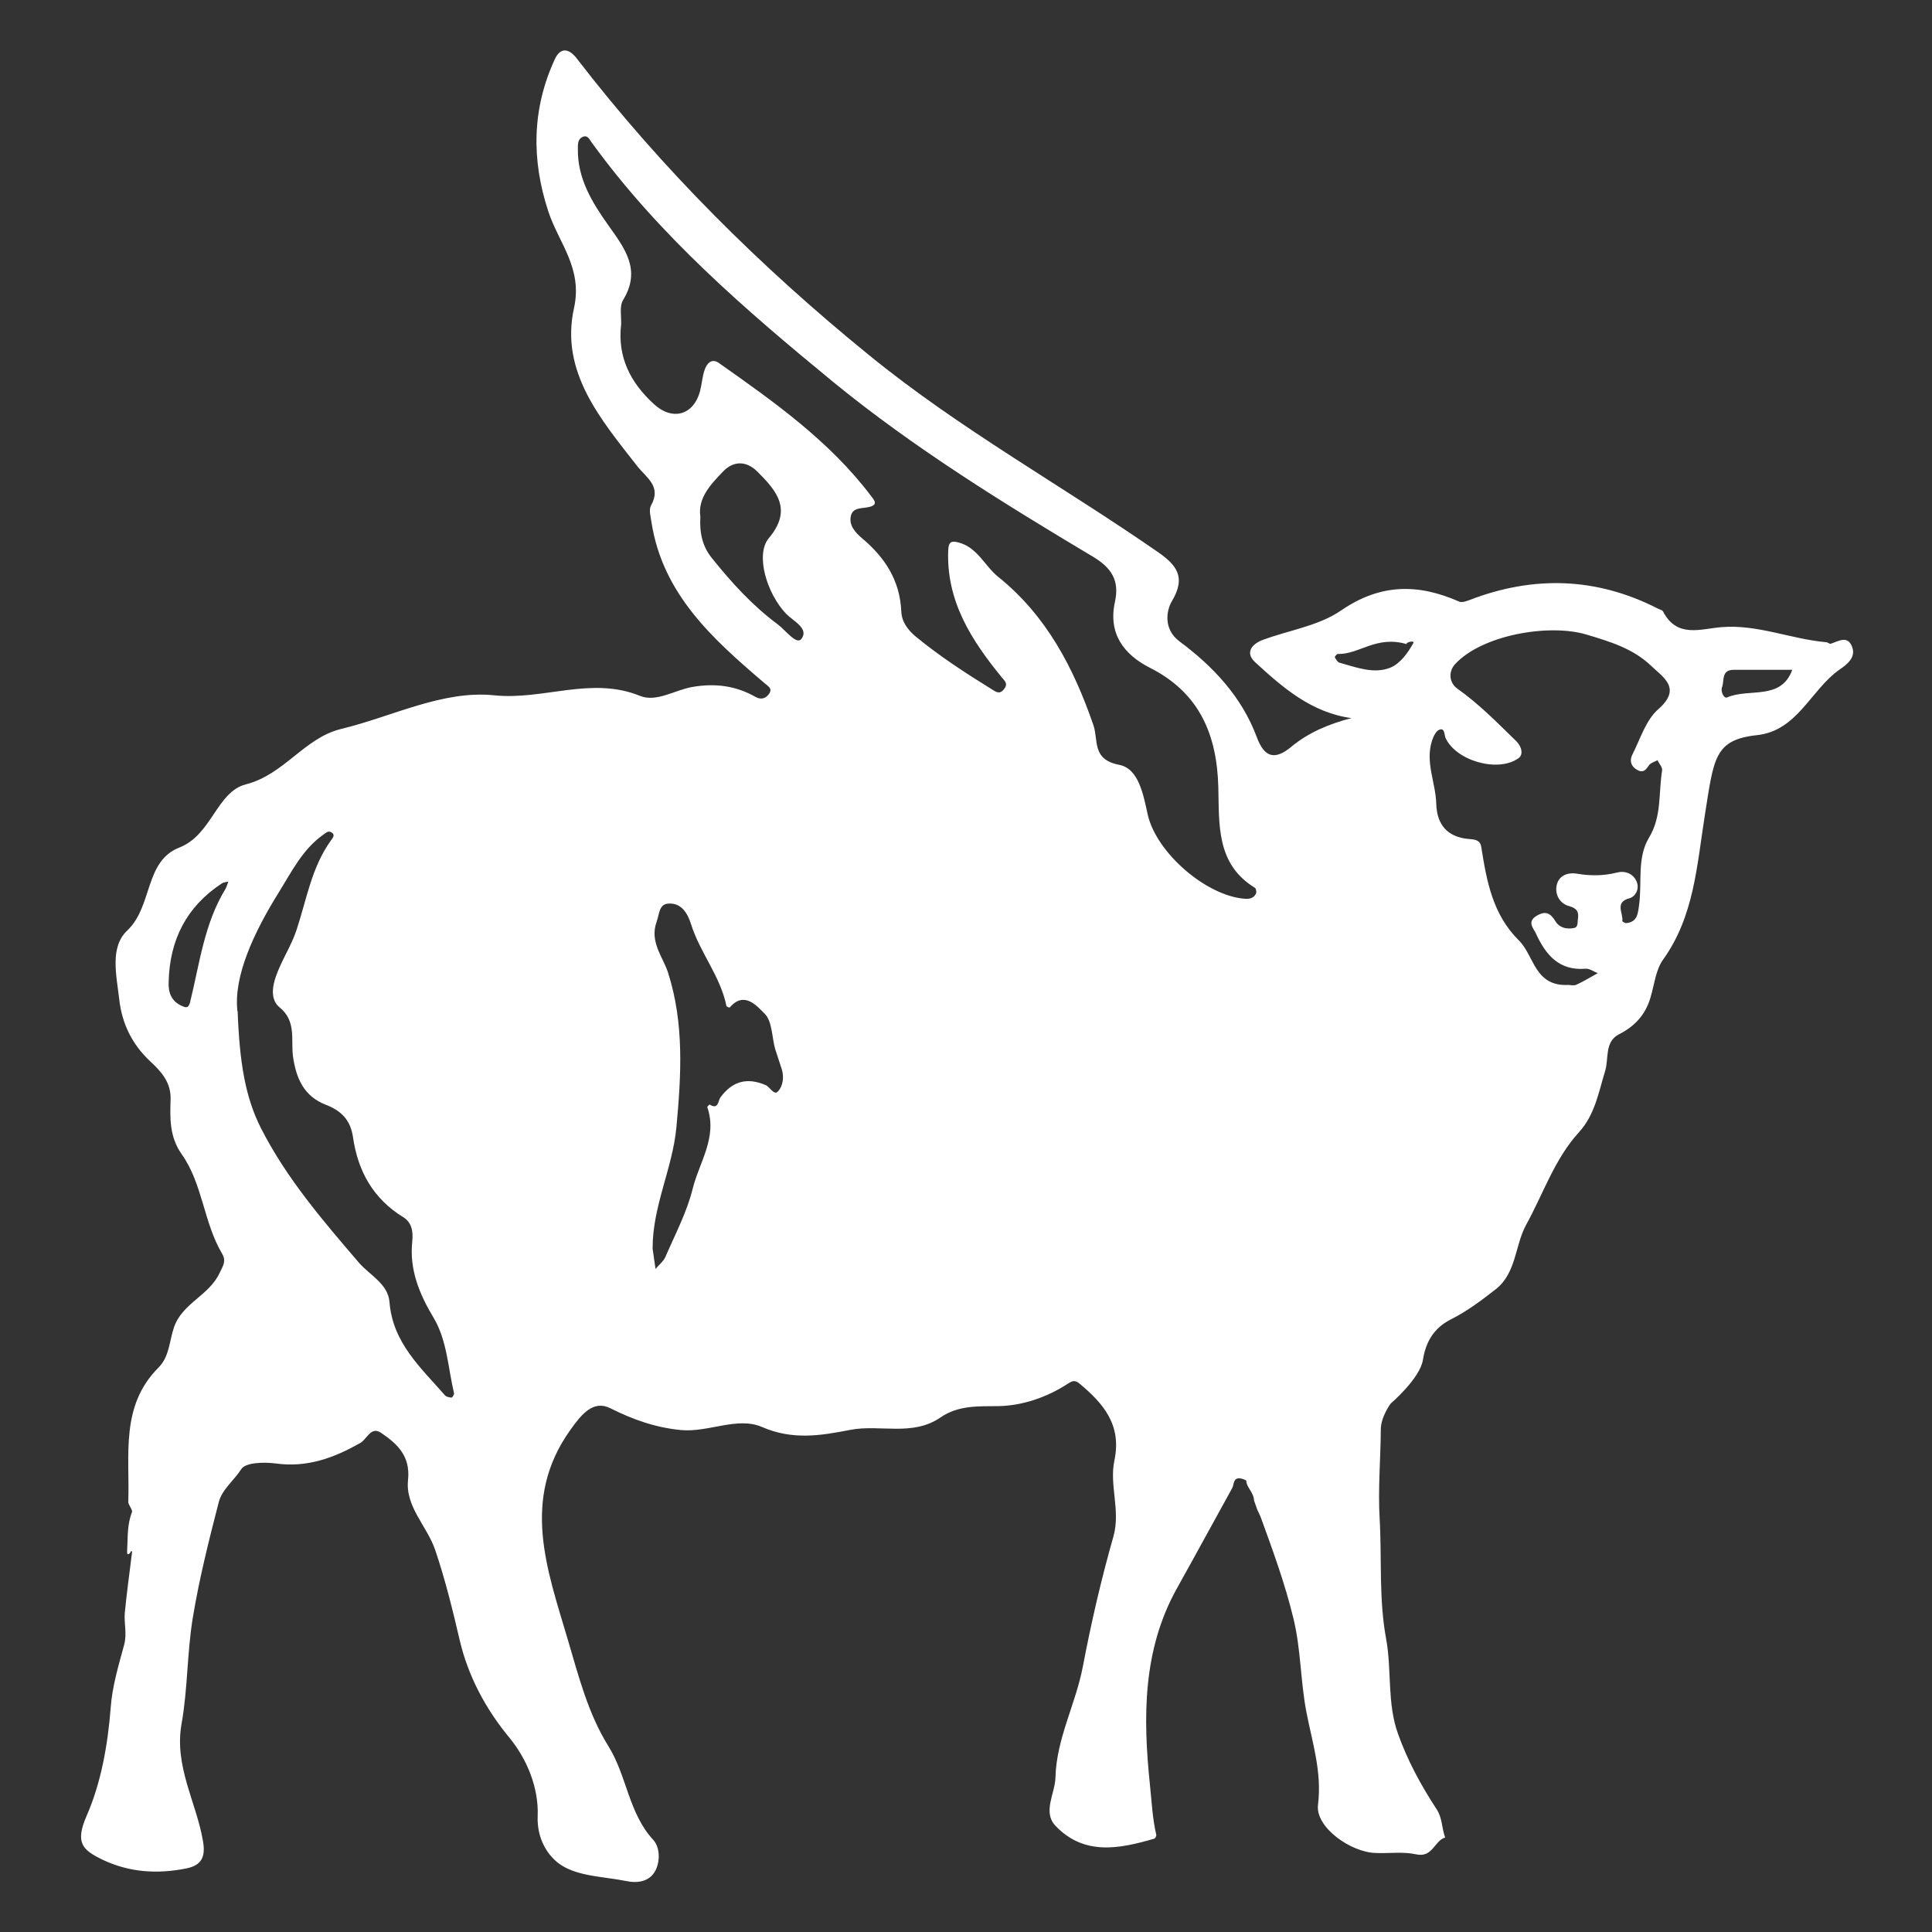 <?xml version="1.0" encoding="UTF-8"?>
<svg data-bbox="41.95 26.11 917.218 947.997" viewBox="0 0 1000 1000" xmlns="http://www.w3.org/2000/svg" data-type="color">
    <rect x="0" y="0" width="1000" height="1000" fill="#333333" stroke="none"/>
    <g>
        <path d="M927.7 346.7h-30.4c-6.5 0-4.7 5.7-6 9.1-.8 2.1 1 5.9 2.6 5.2 11.4-5 28 1.8 33.8-14.4m-199.3-13.1c-15.9-4.9-24.8 5.3-36 5-.5 0-1.6 1.4-1.5 1.7.6 1.1 1.4 2.5 2.4 2.8 8.6 2.4 17.8 6 26.3 2.6 5-2 9.2-7.7 11.9-12.7 1-1.8-4.8-.2-3.2.6m-641 174.7c-.3 5.5 1.4 10.1 6.9 12.5 1.7.7 3.3 1.6 4.2-2 4.9-19.9 7.3-40.6 18.3-58.6.7-1.2 1-2.6 1.5-3.8-1.1.3-2.4.3-3.3.9-18.3 12-27.1 29.2-27.6 51m275.2-240.8c-.5 8.5 1.1 15.5 6 21.5 10.1 12.6 21 24.6 34.1 34.3 4 3 9.7 10.8 12.2 7.5 4.1-5.4-4.2-9.2-7.9-13-10.1-10.6-16-30.7-9-39.1 12.5-14.8 4.1-24.6-6-34.6-5.8-5.7-12.4-5.4-17.6 0-6.4 6.7-13.2 13.7-11.8 23.4m-24.7 379c.5 3.5 1 6.9 1.5 10.4 1.7-2.1 4.1-3.9 5.1-6.2 5-11.6 11.1-23.1 14.1-35.2 3.4-13.8 13-26.8 7.6-42.3-.1-.3 1.1-1.5 1.2-1.4 4.6 2.9 4.3-1.9 5.6-3.7 6.1-8.3 13.7-10.5 23.3-6.4 2.4 1 4.4 5.6 6.5 3.3 2.5-2.7 3.2-7.2 2-11.3-1.1-3.6-2.4-7.1-3.5-10.7-1.7-6.2-1.5-14.3-5.4-18.2-3.7-3.6-10.5-12.2-18.1-3.2-.1.1-1.6-.4-1.7-.8-3.1-15.4-13.7-27.6-18.3-42.3-1.8-5.7-5-11.2-11.8-10.7-4.8.3-4.6 5.4-6 9.3-3.8 10.5 3.1 17.9 5.9 26.5 8.4 26.3 6.8 53 4.3 80-2 21.4-12.5 41.1-12.3 63M123 523.4c1 26.5 3.9 44.4 12.1 60.6 13.2 25.9 32 47.8 50.8 69.7 5.6 6.4 14.9 10.8 15.7 20.2 1.6 21 16.1 33.9 28.6 48.2.7.9 2.3 1.2 3.5 1.3.4 0 1.5-1.7 1.3-2.3-3.1-13.1-3.6-27.3-10.5-38.9-7.5-12.5-12.7-25.1-11.1-39.8.5-5.1-.3-9.7-4.7-12.4-15.6-9.6-23.5-23.9-26-41.5-1.3-8.6-5.8-13.5-14.1-16.7-11.1-4.3-15.4-13.4-17-25.4-1-8.3 1.8-18-6.9-25-4.5-3.7-4-10-1.9-16 2.9-8.3 8-15.9 10.6-23.8 5.3-15.9 7.8-32.6 17.9-46.6.8-1.1 2.6-3 0-4.3-1.7-.8-2.7.5-4.2 1.5-10.5 7.5-16.1 18.9-22.5 29.2-13.3 21.3-23.8 44-21.7 62M812 509.8c.5 0 2.5.5 3.9-.1 3.8-1.7 7.4-4 11.1-6-2.1-.8-4.2-2.4-6.2-2.3-13.9 1.2-20.8-7.3-25.8-18.2-1.3-2.8-4.8-6.1.4-9.2 4.8-2.9 7.3-1.1 9.8 3 2 3.2 5.6 4 9.2 3.4 2.6-.4 2-2.7 2.3-4.5.6-3.8-.3-5.7-4.5-6.9-4.6-1.2-7.2-5.5-6.6-10 .7-5.5 5.4-7.6 10.5-6.8 7.1 1.2 13.9 1.2 21-.6 3.8-1 8.5.4 10.2 5.2 1.3 3.8-1.1 7.4-3.8 8.1-8 2.1-3.2 7.7-3.8 11.8 0 .3 1.4 1.2 2.1 1.1 5.8-.6 6-5.1 6.6-9.5 1.6-11.6-1.2-24.1 5.1-34.7 6.7-11 4.9-23.1 6.8-34.8.3-1.6-1.5-3.5-2.4-5.3-1.5.8-3.4 1.3-4.3 2.5-1.6 2.3-2.9 4.3-6.2 2.5-3.4-1.9-4-5-2.5-7.9 4.1-8.1 7-17.9 13.4-23.5 12.5-10.9 2.4-16.6-3.7-22.5-9.3-8.9-21.2-12.5-33.6-16.2-19.3-5.7-53.8.2-67.8 15.3-3.7 4-3.1 9.8 1.2 12.8 11.2 7.9 20.6 17.6 30.3 27 2.9 2.8 4 7.1 1.2 9-10.8 7.6-32.5 1.1-37.7-10.6-.7-1.6-.3-5.3-3.2-4.2-1.7.6-3.1 3.5-3.8 5.7-3.6 11.1 1.9 21.7 2.2 32.6.3 11 5.9 17.4 17.2 18.3 3 .2 5.6.6 6.1 4.1 2.8 17.6 5.8 34.8 19.5 48.4 8 7.9 8 23.9 25.6 23M321.5 167.9c-2 16.9 4.8 30.1 16.9 41.2 9.6 8.9 20.7 5.9 24-6.9.9-3.5 1.1-7.3 2.3-10.7 1.1-3.3 3.6-6.3 7.4-3.6 28.7 20.2 57.4 40.5 78.9 69 1.8 2.3 3.4 4.4-1.1 5.5-3.5.9-8.5 0-9.5 4.7-1.1 4.9 2.4 8.6 5.8 11.5 11.8 9.9 19.6 21.8 20.3 37.8.2 5.3 3.2 9.5 7.5 13.1 12.4 10.2 25.8 18.9 39.4 27.3 2.1 1.3 3.9 2.8 6.2 0s.6-4.2-1-6.1c-15.8-19.3-28.9-39.6-27.8-66 .2-4.3 1.7-4.9 5.4-3.9 9.8 2.6 13.5 12.2 20.5 17.8 25 20.1 39 47.1 49.2 76.6 2.8 8-1 17.9 13.5 20.7 10.1 2 12.4 15.6 14.7 25.9 4.6 19.8 30.4 42 50.3 43.4 2.5.2 4.6-.4 5.7-2.7.4-.8 0-2.7-.6-3-20.1-12.3-18.4-32.9-18.9-52-.7-27.3-9.8-48.9-35.3-61.8-13.8-7-21.8-17.9-18.2-34.2 2.4-11-1.7-17.5-11.3-23.3-46.4-27.7-92.7-56.3-134.3-90.3-45.3-37.2-90.3-75.9-125.2-124.1-1.1-1.5-2.2-4.2-4.8-2.9-2.5 1.2-2.4 3.7-2.4 6.3-.2 15.3 7.4 27.6 15.7 39.3 8.5 12 17.3 23.1 7.7 38.8-2 3.3-.8 8.5-1 12.8M67.7 802.9c.3.3-2.1 3.4-1.9 0 .4-6.8-.1-13.6 2.5-20.2.5-1.3-2-3.7-1.9-5.5.8-24.1-4.2-49.5 15.6-69.3 5.8-5.8 5.6-13.9 8.1-21 4.3-12.4 18.1-16.3 23.5-27.9 1.8-3.8 3.7-6.2 1.3-10.2-9.5-16.1-10-36-20.8-51.3-6.5-9.2-6.1-18.8-5.8-28.7.2-8.7-5-14.3-10.5-19.4-9.5-8.9-14.7-19.6-16.1-32.3-1.4-12.2-5-26.9 4.2-35.5 13.2-12.5 8.8-35.8 26.9-42.9 16.9-6.6 19.3-28.8 34.4-32.7 20-5.1 30.3-24.1 49.4-28.7 26.5-6.4 52.6-20.2 79.3-17.4 25.4 2.6 50.2-10 75.4.3 8.5 3.4 17.9-3 26.9-4.6 11.9-2.1 22.7-.7 33 5.2 2.7 1.5 5.2.7 6.8-1.6 2.1-2.9-.5-4-2.4-5.7-26.6-22.7-52.6-45.9-58.4-83.2-.4-2.9-1.5-6.5-.2-8.7 5.5-10-2.4-14.2-7.3-20.5-18.8-24.1-39.9-48.7-32.6-81.6 4.6-20.9-8-33.8-13.3-50.1-8.8-26.7-8.5-53.1 3.4-78.8 2.7-5.9 7-5.9 11.2-.5 44.2 57.4 95.3 108.1 151.4 153.7 46.7 38.1 99.5 67.3 148.9 101.5 9.9 6.8 15.6 13 7.8 26-2.7 4.5-4.5 14.3 3.9 20.6 17.5 13 32.3 28.7 40.1 49.6 3.9 10.6 9.3 12.1 17.8 5.1 9-7.5 19.6-11.9 31.2-14.9-20.8-2.9-35.5-15.8-49.8-28.9-5.4-4.9-1.8-9.4 3.7-11.5 13.6-5.1 29.1-7.3 40.7-15.3 20.4-14 39.9-14 61.2-4.6 1.4.6 3.7-.2 5.5-.9 33.1-12.7 65.6-11.7 97.3 4.5.9.5 2.3.7 2.7 1.5 7.2 13.9 19.3 9 30.3 8.1 18.6-1.5 35.9 6.2 54.1 7.8.8 0 1.8 1 2.4.8 4-1.3 8.7-4.5 11 1.5 2.3 5.7-2.9 9.4-6.5 11.9-14.9 10.5-21.7 31.6-42.6 33.9-22.3 2.4-22.4 12-27.1 41.6-4.1 25.8-5.5 52.2-21.6 74.6-3.8 5.3-4.5 12.9-6.5 19.6-2.6 8.9-8.1 14.9-16.4 19.1-7.5 3.9-5.1 12.6-7.1 19-3.4 11.1-5.3 22.6-13.5 31.6-12.7 13.9-18.5 31.9-27.4 48-5.8 10.6-5 24.9-15.7 33.3-7.4 5.8-15 11.5-23.4 15.7-9 4.6-12.9 12-14.3 20.9-1.6 9.7-16.7 22.6-16.7 22.6s-5.1 6.8-5.1 13.4c-.1 15.4-1.5 30.8-.6 46.1 1.2 20.8-.5 41.7 3.4 62.5 2.9 16.1.4 33.1 6.1 48.9 4.9 13.8 11.9 26.7 19.9 38.9 3.1 4.6 2.7 9.9 4.5 14.8-5.6 1.6-6.4 10.6-15 8.7-6.7-1.5-14-.4-21-.7-13-.4-31.3-13.4-29.8-25 2.1-17-3-32.3-6-47.9-3.1-16-2.8-32.3-6.7-48.4C665.2 820 659 803 652.8 786c-.5-1.5-2-4.5-2-4.5l-1.7-4.8c-.2-4.4-4-6.9-4-10.2 0-.4-2.1-1.2-3.2-1.3-3.7-.4-3.1 3.1-4.1 5-9.5 17.2-18.9 34.5-28.5 51.7-18 32.1-17.7 67.2-14.1 101.9.9 8.4 1.3 17.5 3.3 26 .1.5-.6 1.8-1.1 1.9-18.1 5.3-36.4 8.9-51.2-6.8-6.6-7.1-.1-16.6.1-24.9.5-20.1 10.5-38 14.2-57.5 4.3-22.6 9.5-45.1 15.8-67.2 3.8-13.5-2.2-26.5.5-39.3 3.9-18.4-5.6-29.5-18.1-39.9-2.8-2.3-4.3-.9-6.3.3-10.8 7-23.5 11.2-35.6 11.4-10.8.1-20.8-.4-29.9 5.8-14.6 10.1-31.4 3.5-46.8 6.5s-29.8 5.4-45.7-1.5c-12.8-5.5-27.6 2.9-41.9 1.6-13.3-1.3-24.8-5.4-36.6-11.3-8.9-4.5-15.1 3.4-20.6 11.1-25.9 36.1-12.1 72.4-1.4 108.7 5.6 18.9 10.5 38.3 21 55.1 9.6 15.4 10.4 34.6 23.2 48.5 3.5 3.8 3.7 11 1.1 16-3 5.6-9.1 6.6-15.2 5.3-11.4-2.3-24.3-2.3-33.5-8.2-6.7-4.3-12.7-13.4-12.2-25.4.6-14.4-5.4-29.3-14.5-40.4-12.6-15.2-21.5-32.2-25.8-50.4-3.7-15.9-7.6-31.8-12.8-47.1-4.2-12.2-15.5-22.3-14-36.1 1.3-12.4-5.6-18.7-14-24.4-5.2-3.5-7.3 3.3-10.6 5.2-13.7 7.8-27.5 12.9-43.8 10.7-6-.8-15.7-.6-17.9 2.9-3.7 5.8-10 10.5-11.7 17.2-5.1 19.8-10.1 39.6-13.4 59.7-3 18.1-2.6 36.8-5.8 54.8-4 22.2 7.7 40.7 11.1 61.1 1.3 7.7-.6 12.3-8.7 13.9-15 3-29.5 2.1-43.5-4.6-10.2-5-14.2-8.6-8-22.8 7.4-16.9 10.9-36.5 12.4-55.9.8-11 4.1-21.9 7-32.6 1.5-5.7-.2-11.1.3-16.5 1-10.2 2.4-20.3 3.8-31.7" fill="#ffffff" data-color="1"/>
    </g>
</svg>
